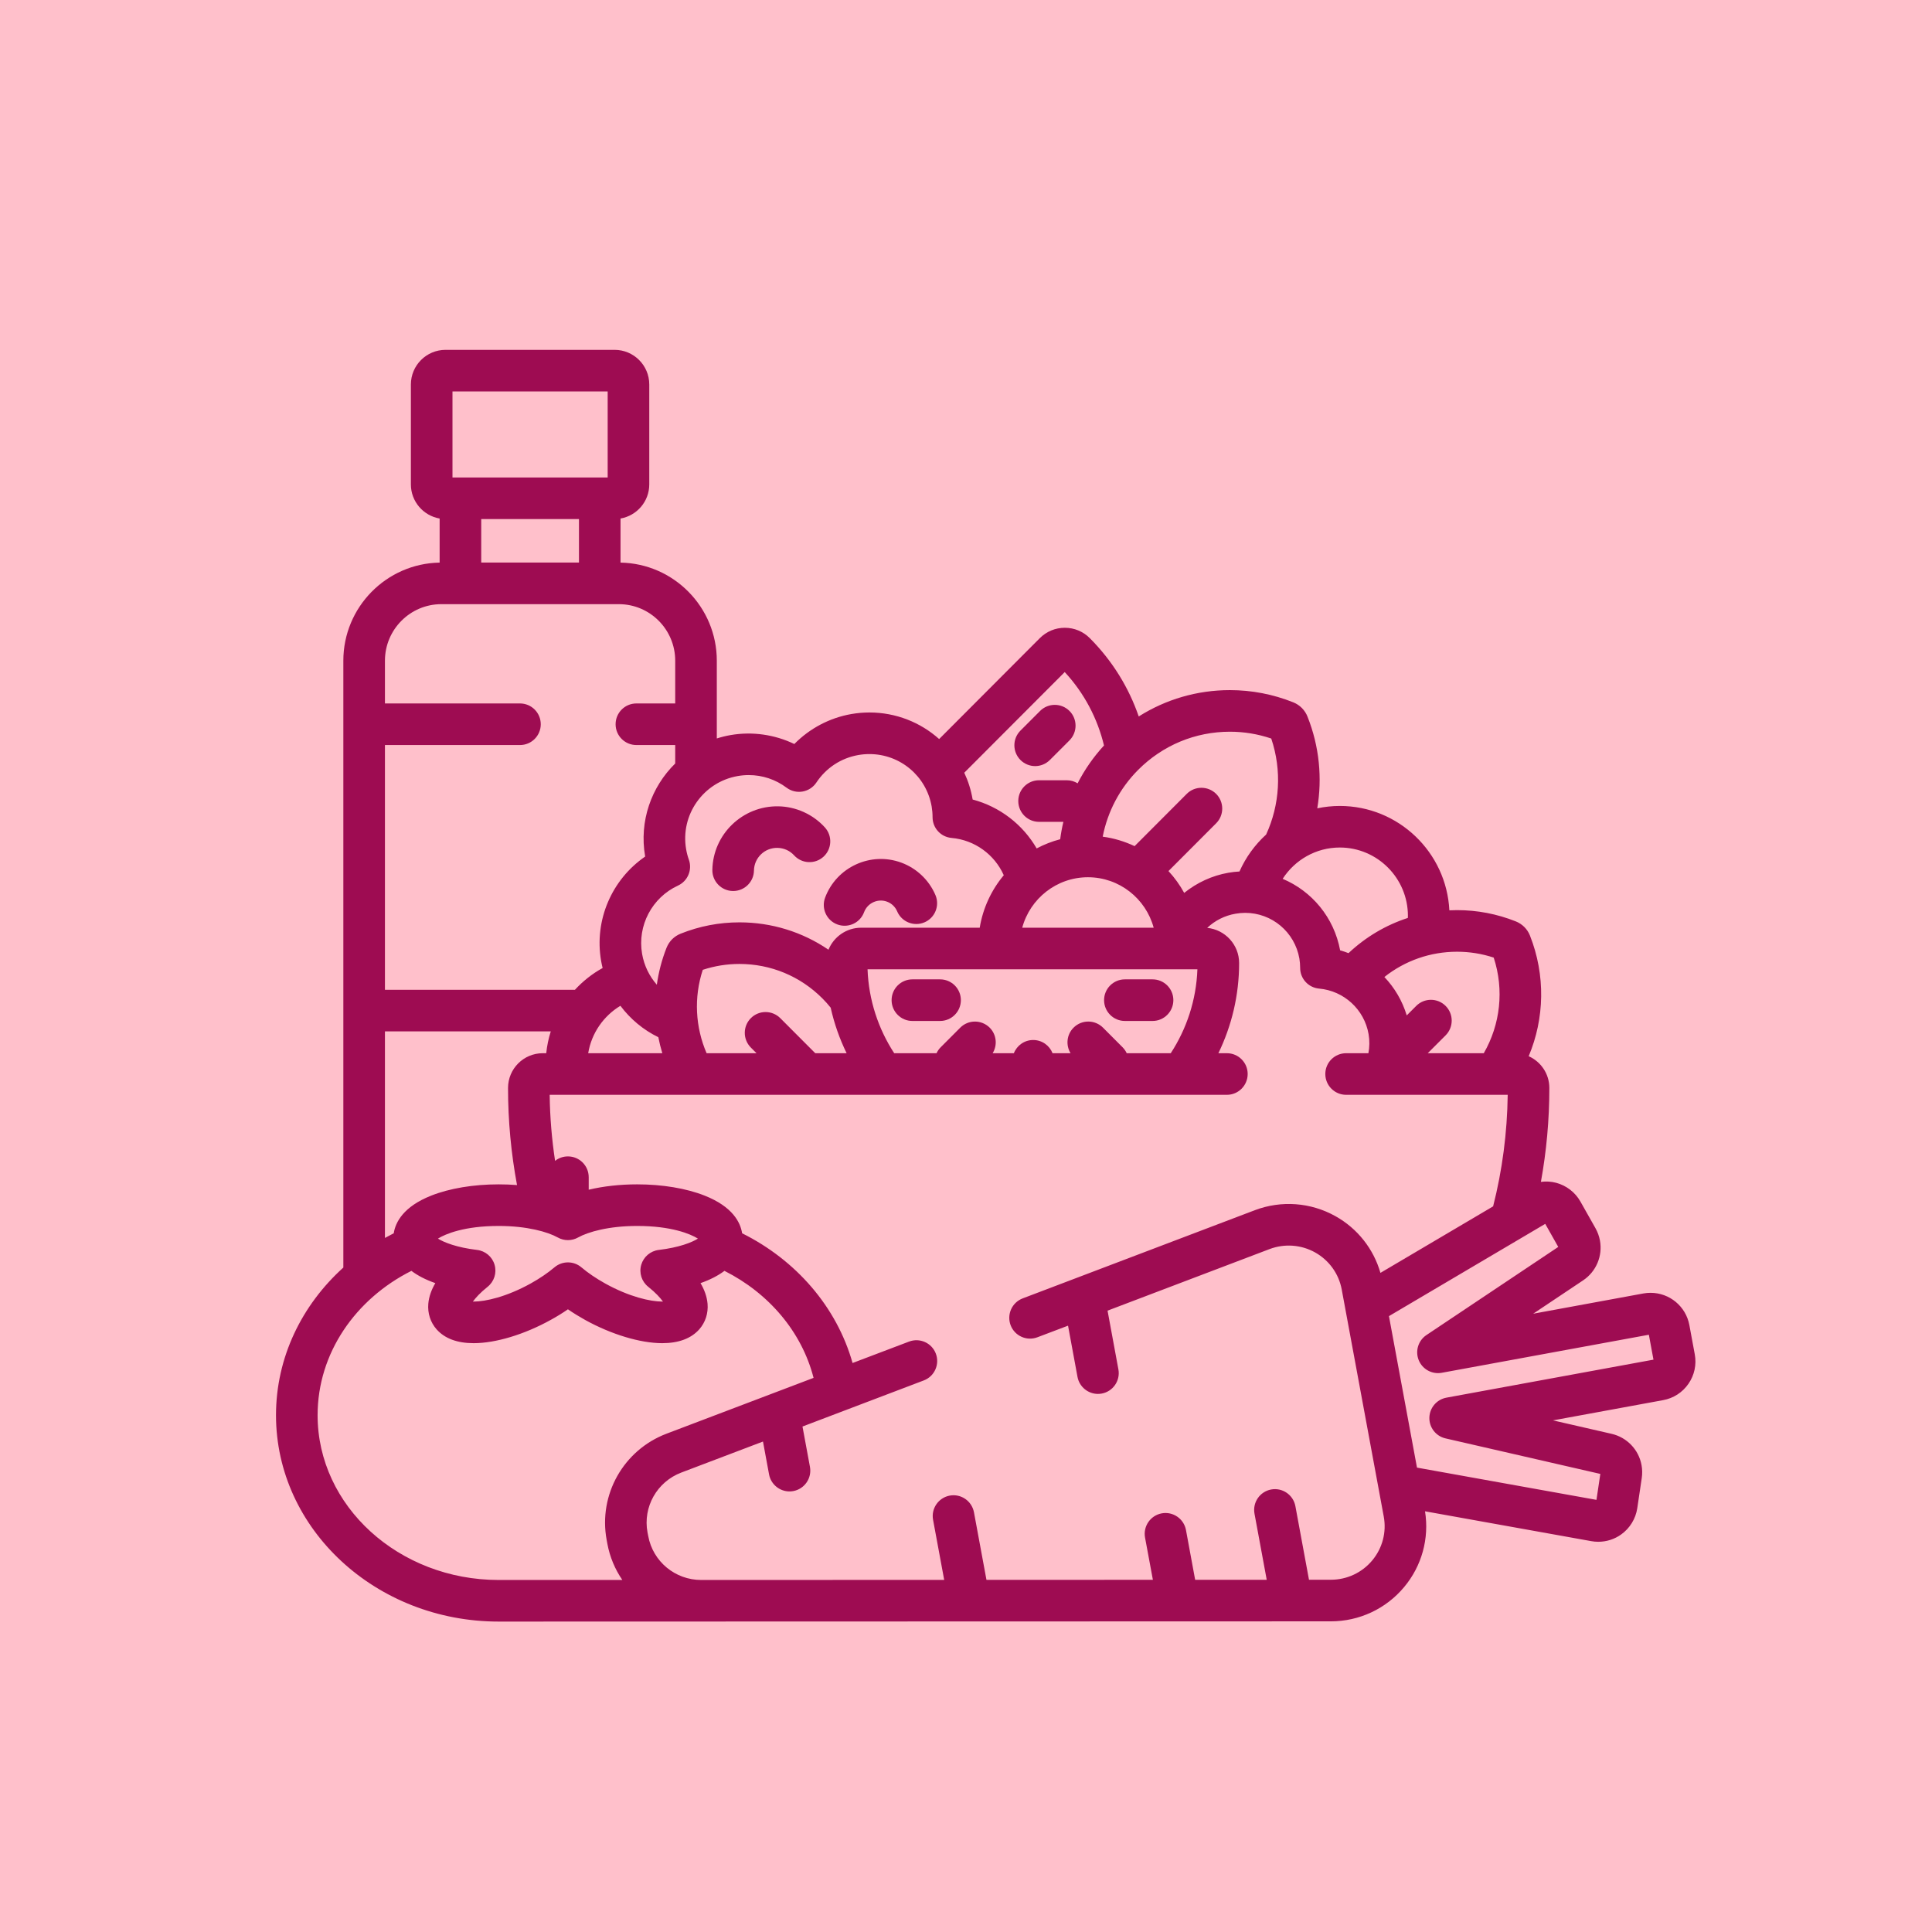 <svg width="49" height="49" viewBox="0 0 49 49" fill="none" xmlns="http://www.w3.org/2000/svg">
<rect width="49" height="49" fill="#FFC0CB"/>
<path d="M20.919 20.983C20.616 20.651 20.184 20.456 19.735 20.45C18.831 20.438 18.083 21.159 18.067 22.062C18.062 22.353 18.295 22.593 18.586 22.598C18.589 22.598 18.592 22.598 18.595 22.598C18.882 22.598 19.117 22.368 19.122 22.08C19.127 21.757 19.393 21.498 19.718 21.504C19.881 21.507 20.031 21.574 20.141 21.694C20.337 21.909 20.671 21.924 20.886 21.728C21.101 21.531 21.116 21.198 20.919 20.983Z" fill="#9E0C52"/>
<path d="M23.725 22.701C23.563 22.322 23.249 22.022 22.861 21.879C22.083 21.591 21.215 21.991 20.926 22.768C20.825 23.041 20.964 23.345 21.237 23.446C21.298 23.469 21.36 23.479 21.421 23.479C21.635 23.479 21.836 23.348 21.915 23.135C22.002 22.902 22.263 22.782 22.496 22.868C22.614 22.912 22.705 22.999 22.754 23.114C22.868 23.382 23.178 23.507 23.446 23.393C23.714 23.279 23.839 22.97 23.725 22.701Z" fill="#9E0C52"/>
<path d="M27.124 18.031C26.918 17.825 26.584 17.826 26.378 18.032L25.881 18.53C25.675 18.736 25.676 19.07 25.882 19.276C25.985 19.378 26.119 19.43 26.254 19.43C26.389 19.43 26.524 19.378 26.627 19.275L27.125 18.777C27.33 18.57 27.33 18.237 27.124 18.031Z" fill="#9E0C52"/>
<path d="M23.843 24.839H23.14C22.849 24.839 22.613 25.075 22.613 25.366C22.613 25.657 22.849 25.894 23.14 25.894H23.843C24.134 25.894 24.37 25.657 24.37 25.366C24.37 25.075 24.134 24.839 23.843 24.839Z" fill="#9E0C52"/>
<path d="M29.232 24.839H28.529C28.238 24.839 28.002 25.075 28.002 25.366C28.002 25.657 28.238 25.894 28.529 25.894H29.232C29.523 25.894 29.759 25.657 29.759 25.366C29.759 25.075 29.523 24.839 29.232 24.839Z" fill="#9E0C52"/>
<path d="M42.983 34.347L42.846 33.606C42.758 33.133 42.345 32.789 41.862 32.789C41.802 32.789 41.741 32.794 41.681 32.805L38.885 33.319L40.151 32.473C40.483 32.251 40.651 31.854 40.578 31.461C40.558 31.353 40.52 31.249 40.466 31.152L40.083 30.474C39.952 30.241 39.728 30.068 39.469 29.999C39.343 29.965 39.21 29.958 39.081 29.975C39.222 29.197 39.295 28.402 39.295 27.593C39.295 27.234 39.079 26.925 38.771 26.788C39.174 25.83 39.201 24.733 38.803 23.728C38.771 23.646 38.723 23.574 38.661 23.511C38.599 23.45 38.527 23.402 38.445 23.369C37.968 23.179 37.466 23.083 36.955 23.083C36.889 23.083 36.824 23.085 36.759 23.088C36.686 21.616 35.468 20.441 33.981 20.441C33.785 20.441 33.594 20.462 33.409 20.501C33.538 19.734 33.462 18.932 33.163 18.18C33.132 18.097 33.083 18.023 33.018 17.956C32.955 17.893 32.881 17.845 32.799 17.812C32.285 17.607 31.745 17.503 31.193 17.503C30.362 17.503 29.568 17.737 28.881 18.171C28.631 17.445 28.217 16.764 27.64 16.185C27.471 16.015 27.246 15.922 27.006 15.922C26.767 15.922 26.542 16.015 26.372 16.185L23.819 18.744C23.347 18.322 22.725 18.07 22.05 18.07C21.897 18.07 21.742 18.084 21.591 18.11C21.041 18.206 20.534 18.475 20.146 18.87C19.649 18.63 19.079 18.548 18.531 18.643C18.41 18.664 18.293 18.693 18.18 18.729V16.758C18.18 15.399 17.088 14.293 15.738 14.269V13.151C16.152 13.079 16.467 12.719 16.467 12.286V9.752C16.467 9.267 16.073 8.873 15.588 8.873H11.3C10.815 8.873 10.421 9.267 10.421 9.752V12.286C10.421 12.719 10.736 13.079 11.15 13.151V14.269C9.8 14.292 8.708 15.399 8.708 16.757V32.148C7.655 33.099 7 34.426 7 35.893C7 38.779 9.533 41.127 12.647 41.127L33.753 41.121C34.474 41.121 35.151 40.804 35.612 40.252C36.061 39.715 36.252 39.018 36.142 38.33L40.358 39.087C40.416 39.098 40.476 39.103 40.535 39.103C40.745 39.103 40.947 39.039 41.117 38.917C41.337 38.76 41.485 38.518 41.525 38.252L41.639 37.485C41.655 37.376 41.653 37.265 41.633 37.157C41.561 36.765 41.262 36.454 40.873 36.365L39.387 36.024L42.18 35.511C42.444 35.463 42.672 35.315 42.824 35.095C42.975 34.875 43.032 34.61 42.983 34.347ZM36.955 24.138C37.272 24.138 37.584 24.188 37.884 24.287C38.152 25.104 38.052 25.984 37.632 26.712H36.211L36.665 26.258C36.87 26.051 36.87 25.718 36.664 25.512C36.458 25.306 36.124 25.306 35.918 25.513L35.678 25.753C35.566 25.383 35.37 25.051 35.111 24.779C35.635 24.364 36.277 24.138 36.955 24.138ZM33.981 21.495C34.933 21.495 35.708 22.273 35.708 23.228C35.708 23.245 35.707 23.263 35.706 23.281C35.151 23.461 34.638 23.763 34.201 24.174C34.132 24.147 34.061 24.123 33.989 24.103C33.834 23.269 33.273 22.601 32.531 22.289C32.839 21.812 33.373 21.495 33.981 21.495ZM31.193 18.558C31.551 18.558 31.903 18.616 32.242 18.731C32.515 19.541 32.459 20.412 32.112 21.166C31.826 21.426 31.595 21.745 31.436 22.103C31.342 22.108 31.248 22.119 31.155 22.135C30.742 22.207 30.357 22.386 30.034 22.646C29.924 22.445 29.79 22.259 29.635 22.092L30.845 20.88C31.05 20.674 31.05 20.34 30.844 20.134C30.637 19.929 30.303 19.929 30.098 20.135L28.776 21.46C28.524 21.341 28.253 21.258 27.967 21.22C28.09 20.59 28.396 19.997 28.868 19.524C29.49 18.901 30.315 18.558 31.193 18.558ZM27.152 26.712H26.695C26.618 26.516 26.428 26.377 26.204 26.377C25.981 26.377 25.791 26.516 25.714 26.712H25.176C25.301 26.509 25.276 26.239 25.1 26.063C24.893 25.858 24.559 25.858 24.354 26.064L23.857 26.562C23.812 26.607 23.778 26.658 23.753 26.712H22.679C22.277 26.095 22.032 25.367 22.003 24.584H30.369C30.34 25.367 30.095 26.095 29.693 26.712H28.576C28.551 26.658 28.516 26.607 28.472 26.562L27.975 26.064C27.769 25.858 27.435 25.857 27.229 26.063C27.052 26.239 27.027 26.509 27.152 26.712ZM25.926 23.529C26.125 22.792 26.797 22.249 27.593 22.249C28.389 22.249 29.061 22.792 29.26 23.529H25.926ZM27.004 17.045C27.506 17.587 27.837 18.23 28 18.907C27.731 19.2 27.507 19.523 27.331 19.867C27.251 19.818 27.157 19.789 27.056 19.789H26.353C26.062 19.789 25.826 20.025 25.826 20.316C25.826 20.608 26.062 20.844 26.353 20.844H26.97C26.935 20.989 26.908 21.137 26.889 21.285C26.679 21.34 26.479 21.419 26.292 21.518C25.941 20.912 25.358 20.46 24.669 20.278C24.669 20.277 24.668 20.275 24.668 20.274C24.627 20.035 24.555 19.809 24.456 19.598L27.004 17.045ZM17.471 21.803C17.44 21.717 17.417 21.628 17.402 21.539C17.25 20.667 17.838 19.834 18.712 19.682C18.804 19.666 18.897 19.658 18.99 19.658C19.337 19.658 19.669 19.768 19.95 19.978C20.066 20.065 20.213 20.1 20.355 20.075C20.498 20.05 20.625 19.968 20.705 19.847C20.953 19.474 21.331 19.226 21.771 19.149C21.864 19.133 21.957 19.125 22.05 19.125C22.831 19.125 23.495 19.684 23.629 20.454C23.644 20.543 23.652 20.634 23.652 20.728C23.653 21.001 23.861 21.228 24.134 21.252C24.723 21.304 25.225 21.675 25.458 22.198C25.146 22.571 24.93 23.028 24.848 23.529H21.841C21.467 23.529 21.146 23.76 21.012 24.087C20.351 23.636 19.571 23.393 18.754 23.393C18.242 23.393 17.74 23.489 17.263 23.68C17.182 23.712 17.109 23.76 17.047 23.821C16.985 23.884 16.937 23.957 16.905 24.038C16.784 24.344 16.703 24.659 16.659 24.975C16.47 24.76 16.337 24.492 16.285 24.192C16.161 23.477 16.536 22.764 17.196 22.46C17.444 22.345 17.563 22.06 17.471 21.803ZM19.043 26.568L19.187 26.712H17.921C17.636 26.052 17.593 25.301 17.824 24.597C18.125 24.498 18.436 24.448 18.754 24.448C19.548 24.448 20.296 24.758 20.858 25.322C20.933 25.397 21.003 25.476 21.068 25.557C21.158 25.962 21.295 26.348 21.472 26.712H20.677L19.79 25.823C19.584 25.617 19.25 25.616 19.044 25.822C18.838 26.028 18.838 26.361 19.043 26.568ZM16.798 26.712H14.918C15.002 26.201 15.309 25.766 15.735 25.509C15.988 25.847 16.317 26.121 16.697 26.306C16.724 26.443 16.757 26.578 16.798 26.712ZM11.476 9.928H15.412V12.11H11.476V9.928ZM14.684 13.165V14.268H12.205V13.165H14.684ZM9.763 18.896H13.188C13.479 18.896 13.715 18.66 13.715 18.369C13.715 18.077 13.479 17.841 13.188 17.841H9.763V16.757C9.763 15.966 10.405 15.323 11.193 15.323H15.695C16.484 15.323 17.125 15.966 17.125 16.757V17.841H16.141C15.849 17.841 15.613 18.077 15.613 18.369C15.613 18.66 15.849 18.896 16.141 18.896H17.125V19.364C16.521 19.956 16.207 20.825 16.362 21.719C16.363 21.72 16.363 21.722 16.363 21.724C15.517 22.305 15.066 23.336 15.246 24.372C15.256 24.433 15.27 24.492 15.284 24.551C15.02 24.696 14.784 24.884 14.581 25.104H9.763V18.896ZM9.763 26.158H13.969C13.913 26.336 13.873 26.521 13.854 26.712H13.765C13.28 26.712 12.885 27.107 12.885 27.593C12.885 28.43 12.963 29.252 13.113 30.056C12.962 30.044 12.806 30.038 12.648 30.038C12.011 30.038 11.403 30.139 10.938 30.323C10.226 30.604 10.029 31.003 9.986 31.279C9.911 31.317 9.836 31.357 9.763 31.397V26.158ZM16.441 32.636C16.631 32.788 16.747 32.917 16.814 33.011C16.808 33.011 16.801 33.011 16.794 33.011C16.496 33.011 15.96 32.891 15.35 32.553C15.123 32.427 14.914 32.285 14.745 32.142C14.548 31.975 14.259 31.976 14.063 32.142C13.894 32.285 13.685 32.427 13.458 32.553C12.848 32.891 12.312 33.011 12.014 33.011C12.007 33.011 12 33.011 11.994 33.011C12.061 32.917 12.177 32.788 12.367 32.636C12.533 32.503 12.603 32.284 12.544 32.079C12.486 31.875 12.31 31.726 12.099 31.701C11.584 31.64 11.259 31.509 11.107 31.414C11.297 31.295 11.78 31.093 12.649 31.093C13.368 31.093 13.894 31.244 14.146 31.385C14.306 31.475 14.502 31.475 14.662 31.385C14.914 31.244 15.44 31.093 16.159 31.093C17.028 31.093 17.511 31.295 17.701 31.414C17.549 31.51 17.224 31.64 16.709 31.701C16.498 31.726 16.322 31.875 16.263 32.079C16.204 32.284 16.274 32.504 16.441 32.636ZM15.386 39.055L15.404 39.153C15.467 39.491 15.599 39.802 15.784 40.072H12.647C10.115 40.072 8.055 38.198 8.055 35.893C8.055 34.318 9.017 32.944 10.434 32.232C10.597 32.354 10.8 32.459 11.041 32.543C10.945 32.706 10.879 32.882 10.863 33.064C10.842 33.307 10.917 33.538 11.073 33.715C11.279 33.947 11.595 34.066 12.014 34.066C12.571 34.066 13.302 33.845 13.969 33.475C14.123 33.391 14.268 33.301 14.404 33.207C14.54 33.301 14.685 33.39 14.839 33.476C15.506 33.845 16.237 34.065 16.794 34.066H16.794C17.212 34.066 17.529 33.947 17.735 33.715C17.891 33.538 17.966 33.307 17.945 33.064C17.929 32.882 17.863 32.706 17.767 32.543C18.008 32.459 18.211 32.354 18.374 32.232C19.497 32.797 20.335 33.778 20.634 34.946L16.904 36.362C15.812 36.777 15.174 37.91 15.386 39.055ZM34.803 39.576C34.543 39.888 34.16 40.066 33.753 40.066L33.199 40.066L32.854 38.199C32.8 37.913 32.526 37.724 32.239 37.777C31.953 37.83 31.764 38.105 31.817 38.391L32.127 40.067L30.312 40.068L30.079 38.805C30.026 38.519 29.75 38.329 29.464 38.382C29.178 38.435 28.988 38.711 29.041 38.997L29.24 40.068L25.019 40.069L24.702 38.355C24.648 38.068 24.373 37.879 24.087 37.932C23.801 37.985 23.611 38.261 23.665 38.547L23.947 40.07L17.784 40.072C17.784 40.072 17.784 40.072 17.784 40.072C17.125 40.072 16.56 39.605 16.441 38.96L16.422 38.863C16.303 38.219 16.663 37.582 17.278 37.348L19.351 36.561L19.505 37.394C19.552 37.648 19.774 37.826 20.023 37.826C20.055 37.826 20.087 37.823 20.12 37.817C20.406 37.764 20.595 37.489 20.542 37.202L20.353 36.18L23.429 35.011C23.702 34.908 23.838 34.603 23.735 34.331C23.632 34.059 23.327 33.922 23.055 34.026L21.623 34.569C21.222 33.147 20.19 31.96 18.822 31.279C18.779 31.003 18.582 30.604 17.87 30.323C17.405 30.139 16.797 30.038 16.159 30.038C15.72 30.038 15.301 30.086 14.931 30.174V29.856C14.931 29.565 14.695 29.329 14.404 29.329C14.281 29.329 14.168 29.371 14.078 29.442C13.995 28.892 13.948 28.333 13.941 27.767H31.117C31.408 27.767 31.644 27.53 31.644 27.239C31.644 26.948 31.408 26.712 31.117 26.712H30.901C31.237 26.02 31.427 25.245 31.427 24.425C31.427 23.96 31.071 23.577 30.617 23.533C30.815 23.347 31.061 23.221 31.336 23.174C31.416 23.16 31.498 23.152 31.579 23.152C32.26 23.152 32.838 23.64 32.955 24.31C32.968 24.388 32.975 24.468 32.975 24.549C32.975 24.822 33.184 25.049 33.456 25.073C34.086 25.129 34.602 25.603 34.71 26.226C34.739 26.392 34.735 26.555 34.706 26.712H34.141C33.849 26.712 33.613 26.948 33.613 27.239C33.613 27.53 33.849 27.767 34.141 27.767H38.239C38.226 28.734 38.102 29.679 37.869 30.596L35.011 32.283C34.836 31.674 34.43 31.158 33.87 30.845C33.243 30.494 32.496 30.439 31.824 30.694L25.938 32.93C25.665 33.034 25.529 33.338 25.632 33.611C25.735 33.883 26.04 34.02 26.312 33.916L27.088 33.622L27.328 34.922C27.375 35.175 27.597 35.353 27.846 35.353C27.878 35.353 27.91 35.35 27.943 35.344C28.229 35.291 28.418 35.016 28.365 34.73L28.09 33.241L32.198 31.68C32.579 31.536 33 31.567 33.355 31.765C33.709 31.964 33.955 32.305 34.029 32.703L35.095 38.462C35.169 38.86 35.062 39.266 34.803 39.576ZM36.684 35.448C36.438 35.494 36.258 35.705 36.252 35.956C36.247 36.206 36.418 36.425 36.662 36.481L40.588 37.382L40.49 38.04L35.938 37.222L35.227 33.38L39.191 31.04L39.521 31.625L36.178 33.86C35.97 33.999 35.888 34.265 35.982 34.497C36.076 34.728 36.32 34.862 36.566 34.817L41.819 33.852L41.936 34.484L36.684 35.448Z" fill="#9E0C52"/>
</svg>
